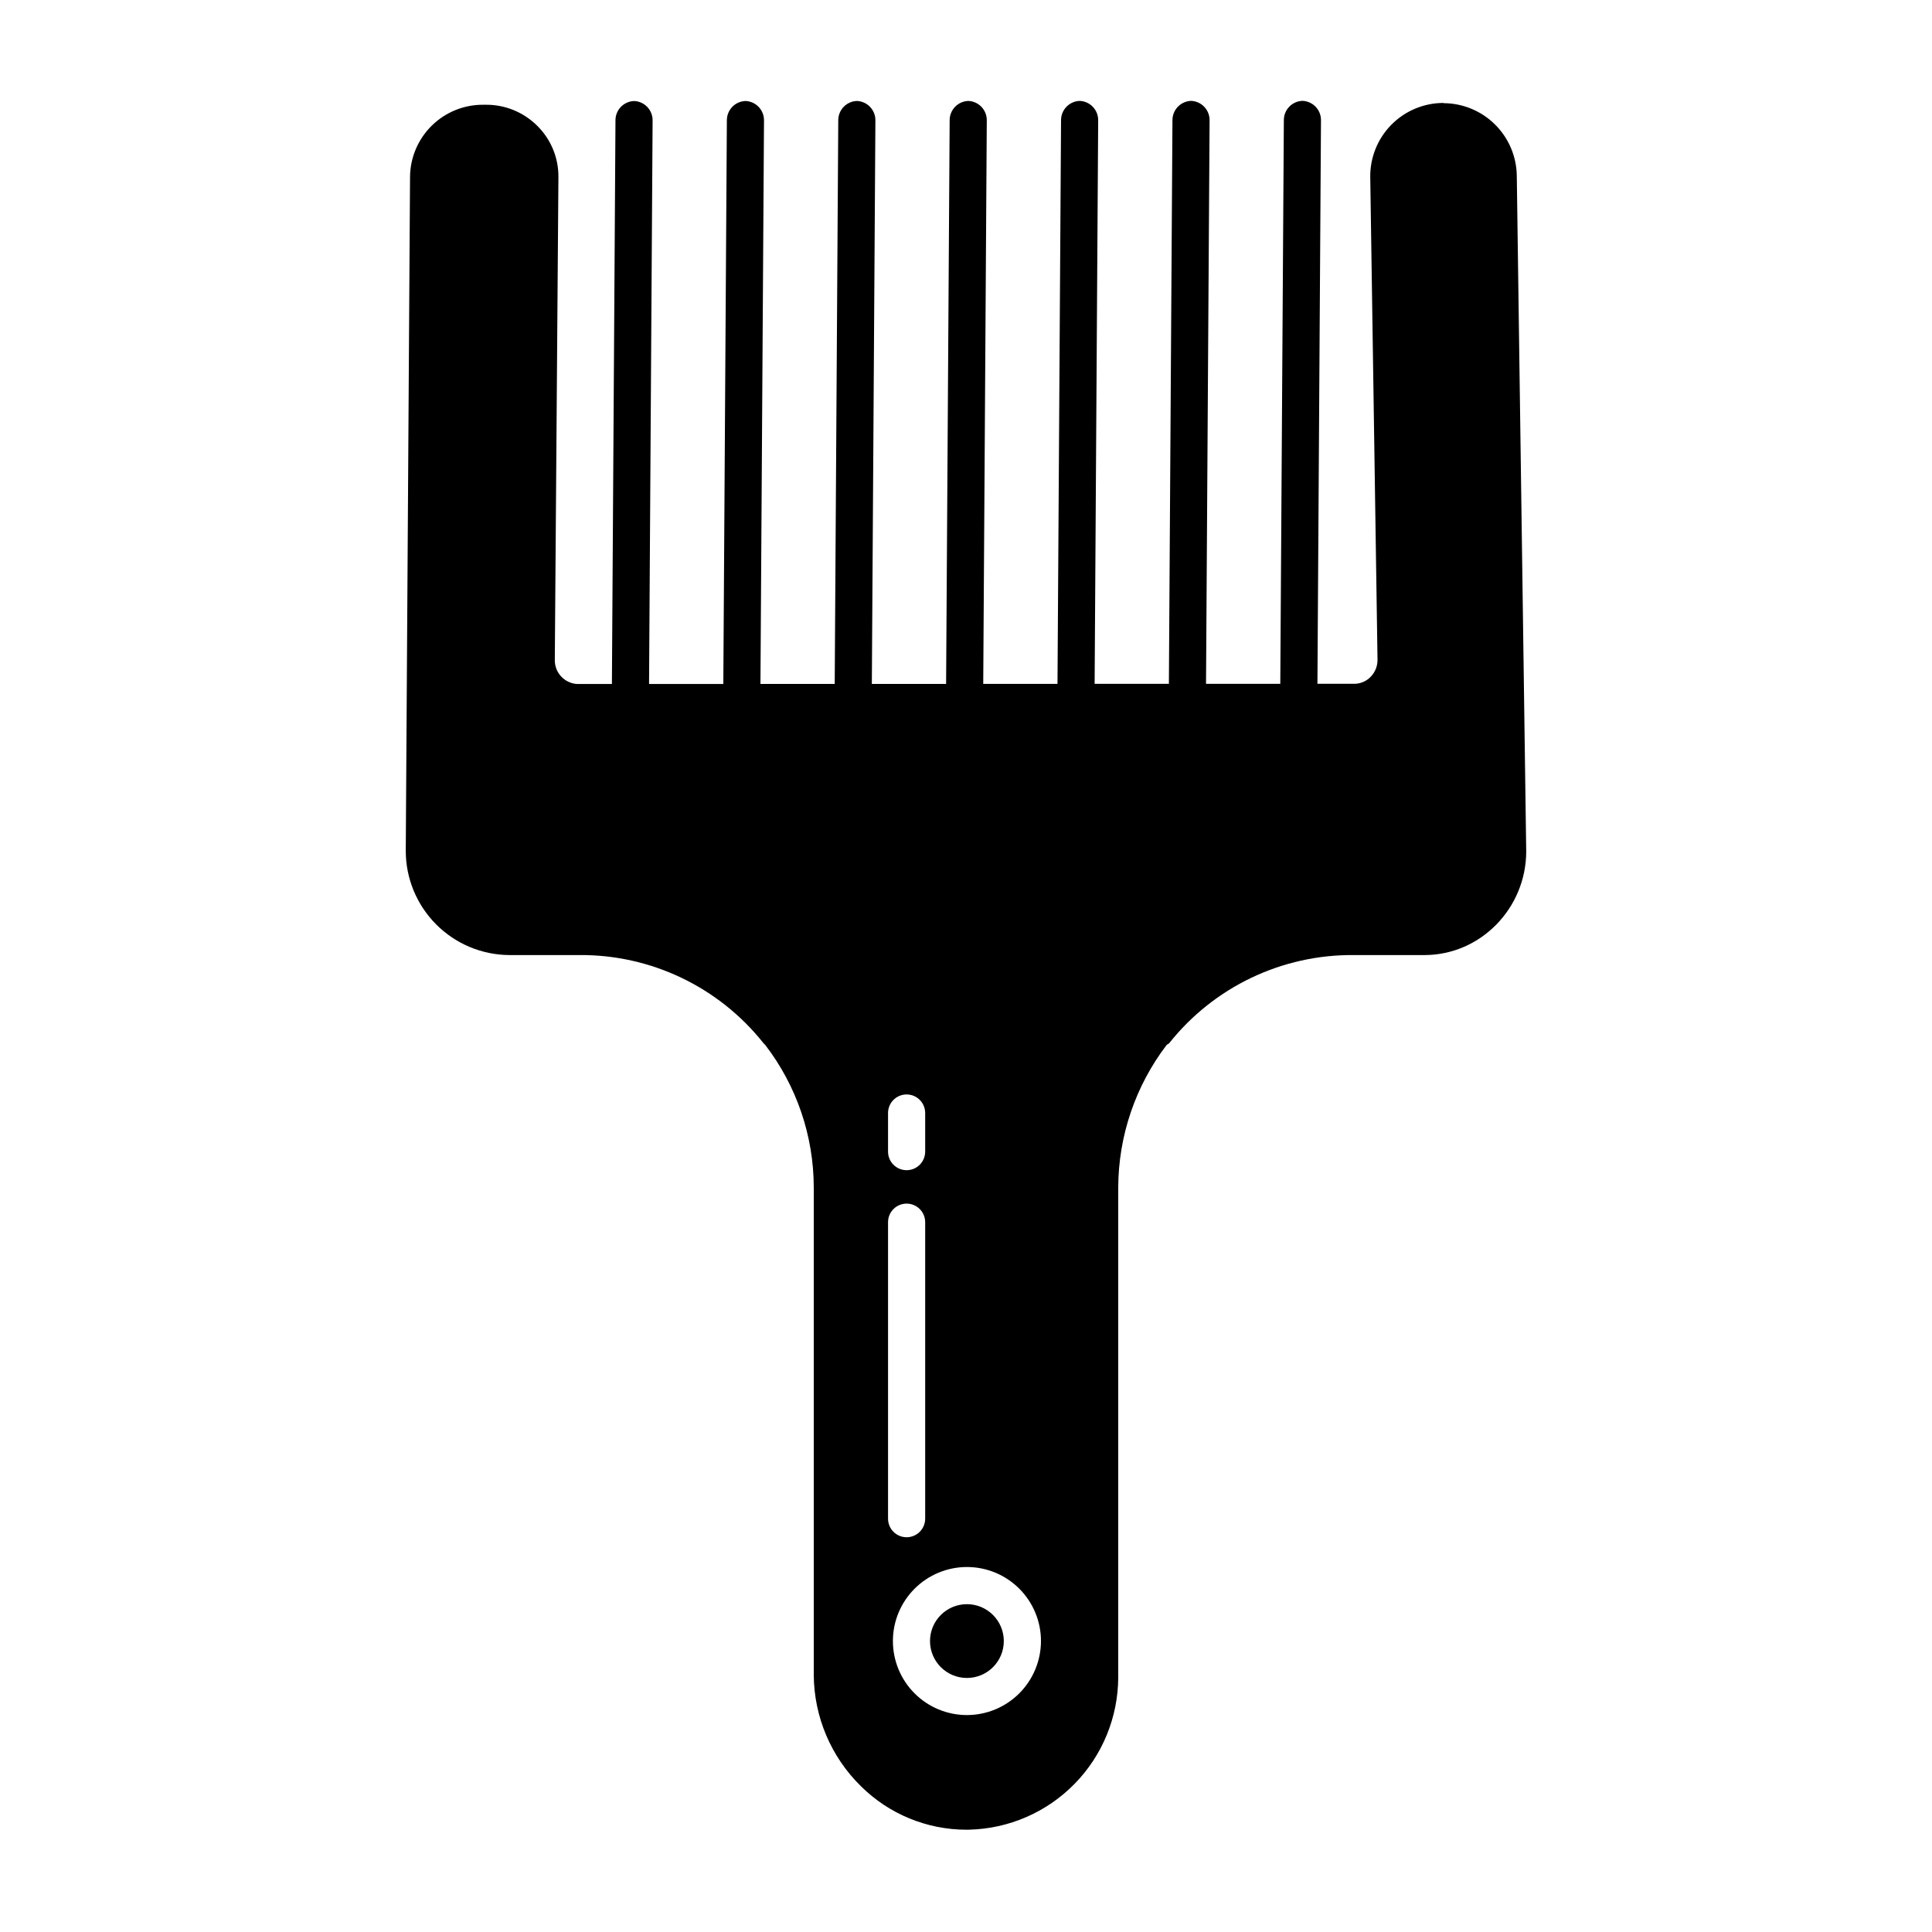 <?xml version="1.0" encoding="UTF-8"?>
<!-- Uploaded to: ICON Repo, www.iconrepo.com, Generator: ICON Repo Mixer Tools -->
<svg fill="#000000" width="800px" height="800px" version="1.1" viewBox="144 144 512 512" xmlns="http://www.w3.org/2000/svg">
 <g>
  <path d="m526.55 171.28c-5.211 0-10.203 2.094-13.855 5.809-3.652 3.719-5.656 8.746-5.562 13.957l1.922 127.72c0.035 1.648-0.57 3.25-1.691 4.461-1.082 1.195-2.598 1.906-4.211 1.984h-10.02l0.941-149.32c0.039-2.758-2.129-5.051-4.887-5.164h-0.035c-2.746 0.102-4.918 2.356-4.918 5.102l-0.945 149.39h-19.68l0.945-149.32c0.035-2.758-2.129-5.051-4.887-5.164h-0.035c-2.746 0.102-4.918 2.356-4.918 5.102l-0.945 149.39h-19.68l0.941-149.32c0.039-2.758-2.125-5.051-4.883-5.164h-0.035c-2.746 0.102-4.922 2.356-4.922 5.102l-0.941 149.39h-19.68l0.941-149.32c0.039-2.758-2.125-5.051-4.883-5.164h-0.035c-2.746 0.102-4.922 2.356-4.922 5.102l-0.941 149.39h-19.68l0.941-149.32c0.039-2.758-2.125-5.051-4.887-5.164h-0.031c-2.746 0.102-4.922 2.356-4.922 5.102l-0.941 149.39h-19.68l0.941-149.32c0.039-2.758-2.129-5.051-4.887-5.164h-0.035c-2.742 0.102-4.918 2.356-4.918 5.102l-0.941 149.39h-19.68l0.941-149.32c0.039-2.758-2.129-5.051-4.887-5.164h-0.035c-2.746 0.102-4.918 2.356-4.918 5.102l-0.945 149.39h-9.23 0.004c-3.324-0.203-5.914-2.961-5.906-6.289l0.957-127.99c0.062-5.129-1.969-10.062-5.625-13.664-3.656-3.641-8.633-5.648-13.793-5.562h-0.48c-5.106-0.039-10.012 1.949-13.652 5.523s-5.719 8.449-5.773 13.551l-1.133 178.66c0.004 7.301 2.898 14.305 8.051 19.477 5.152 5.176 12.145 8.098 19.445 8.129h18.387c19.027-0.18 37.074 8.434 48.906 23.34 0.129 0.152 0.273 0.297 0.43 0.422 8.352 10.848 12.891 24.148 12.906 37.836v129.15c0.062 11.105 4.555 21.727 12.484 29.5 7.434 7.387 17.484 11.535 27.965 11.543 0.254 0 0.465 0 0.723-0.008h-0.004c10.543-0.258 20.57-4.613 27.949-12.145 7.379-7.535 11.527-17.645 11.57-28.191v-129.85c0.047-13.668 4.559-26.945 12.855-37.809 0.234-0.195 0.477-0.211 0.672-0.457l-0.004 0.004c11.848-14.906 29.906-23.52 48.949-23.336h18.672c14.875 0 26.977-12.422 26.977-27.496l-2.5-179.14c-0.098-5.094-2.184-9.945-5.812-13.52s-8.512-5.586-13.605-5.606zm-147.21 267.68c0-2.719 2.203-4.918 4.918-4.918 2.719 0 4.922 2.199 4.922 4.918v10.234c0 2.715-2.203 4.918-4.922 4.918-2.715 0-4.918-2.203-4.918-4.918zm0 28.93c0-2.719 2.203-4.918 4.918-4.918 2.719 0 4.922 2.199 4.922 4.918v78.574c0 2.719-2.203 4.922-4.922 4.922-2.715 0-4.918-2.203-4.918-4.922zm20.91 130.62c-5.203 0-10.195-2.066-13.875-5.746-3.68-3.676-5.746-8.668-5.746-13.871s2.066-10.191 5.746-13.871c3.68-3.68 8.672-5.746 13.875-5.746s10.191 2.066 13.871 5.746c3.68 3.68 5.746 8.668 5.746 13.871-0.008 5.203-2.074 10.188-5.754 13.867-3.676 3.676-8.664 5.746-13.863 5.75z"/>
  <path d="m410.02 578.9c0 5.402-4.379 9.777-9.777 9.777-5.402 0-9.781-4.375-9.781-9.777 0-5.398 4.379-9.777 9.781-9.777 5.398 0 9.777 4.379 9.777 9.777"/>
 </g>
</svg>